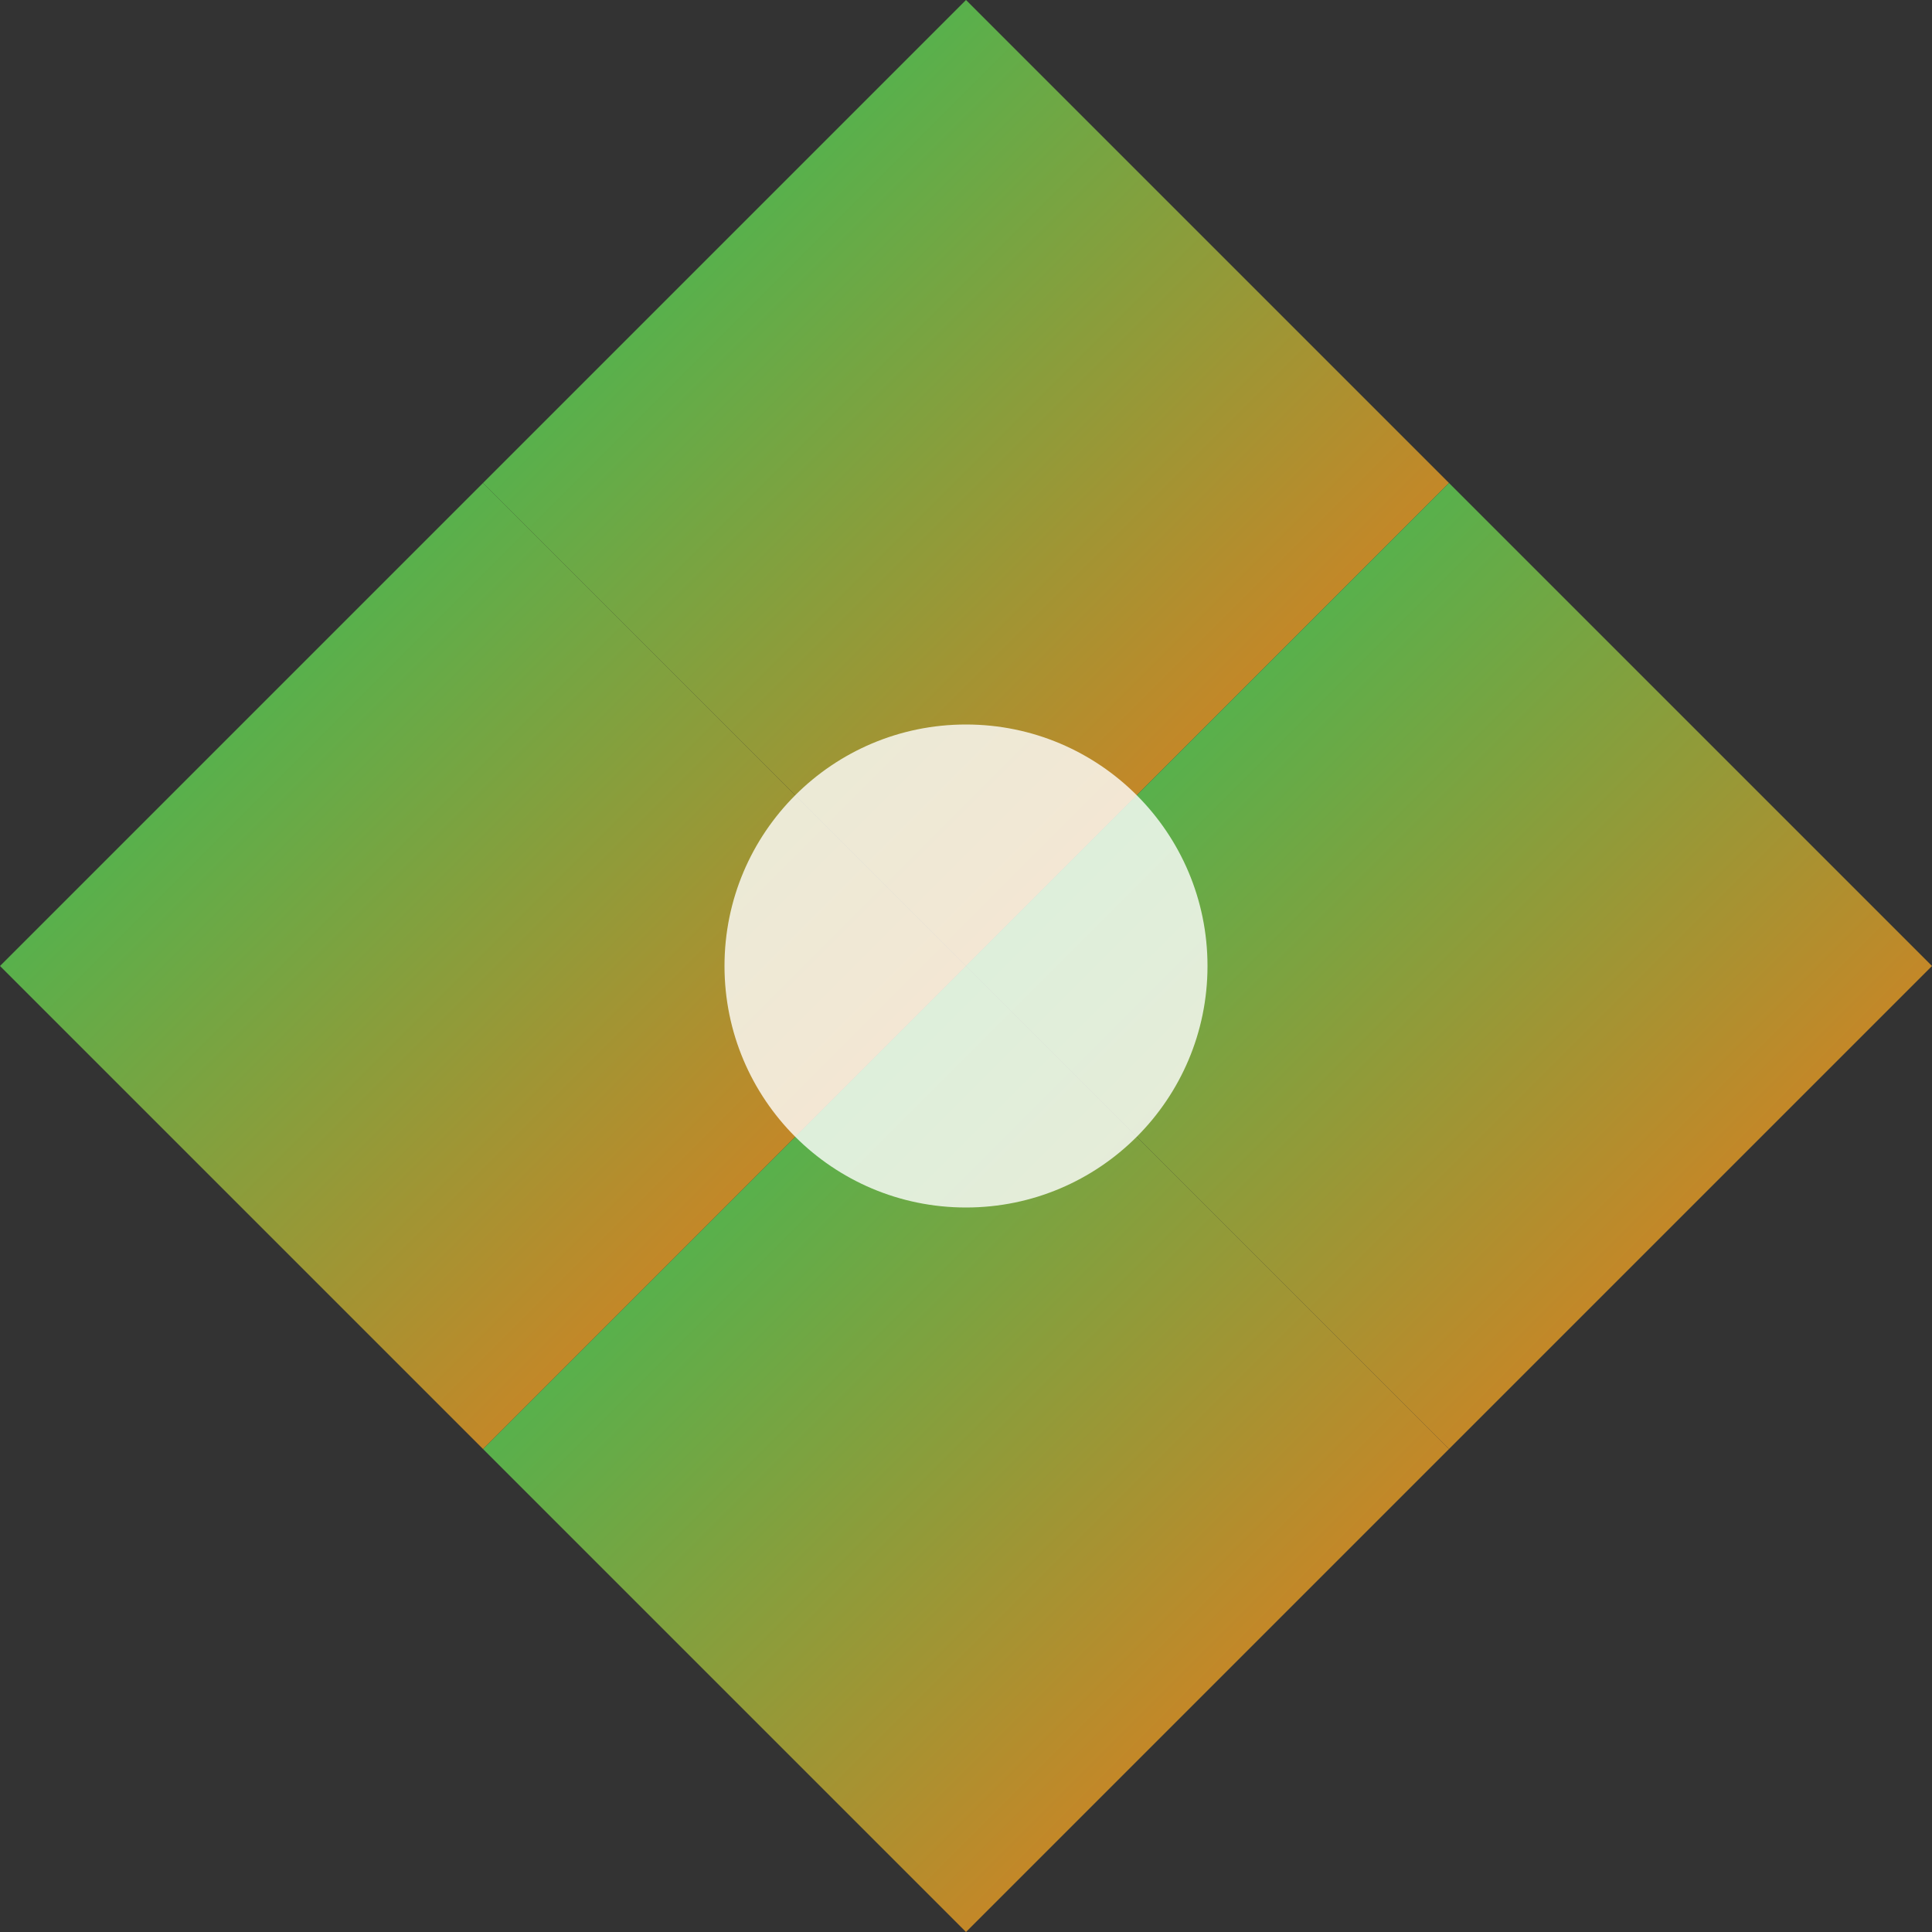 <svg xmlns="http://www.w3.org/2000/svg" width="192" height="192" viewBox="0 0 192 192">
    <rect x="0" y="0" width="192" height="192" fill="#333333" stroke="none"/>
    <defs>
        <linearGradient id="gradient" x1="0%" y1="0%" x2="100%" y2="100%">
            <stop offset="0%" stop-color="#22C55E" />
            <stop offset="100%" stop-color="#F97316" />
        </linearGradient>
    </defs>
    <path d="M96 0L144 48L96 96L48 48L96 0Z" fill="url(#gradient)" />
    <path d="M96 96L144 144L96 192L48 144L96 96Z" fill="url(#gradient)" />
    <path d="M144 48L192 96L144 144L96 96L144 48Z" fill="url(#gradient)" />
    <path d="M48 48L96 96L48 144L0 96L48 48Z" fill="url(#gradient)" />
    <circle cx="96" cy="96" r="24" fill="white" fill-opacity="0.8" />
</svg>

